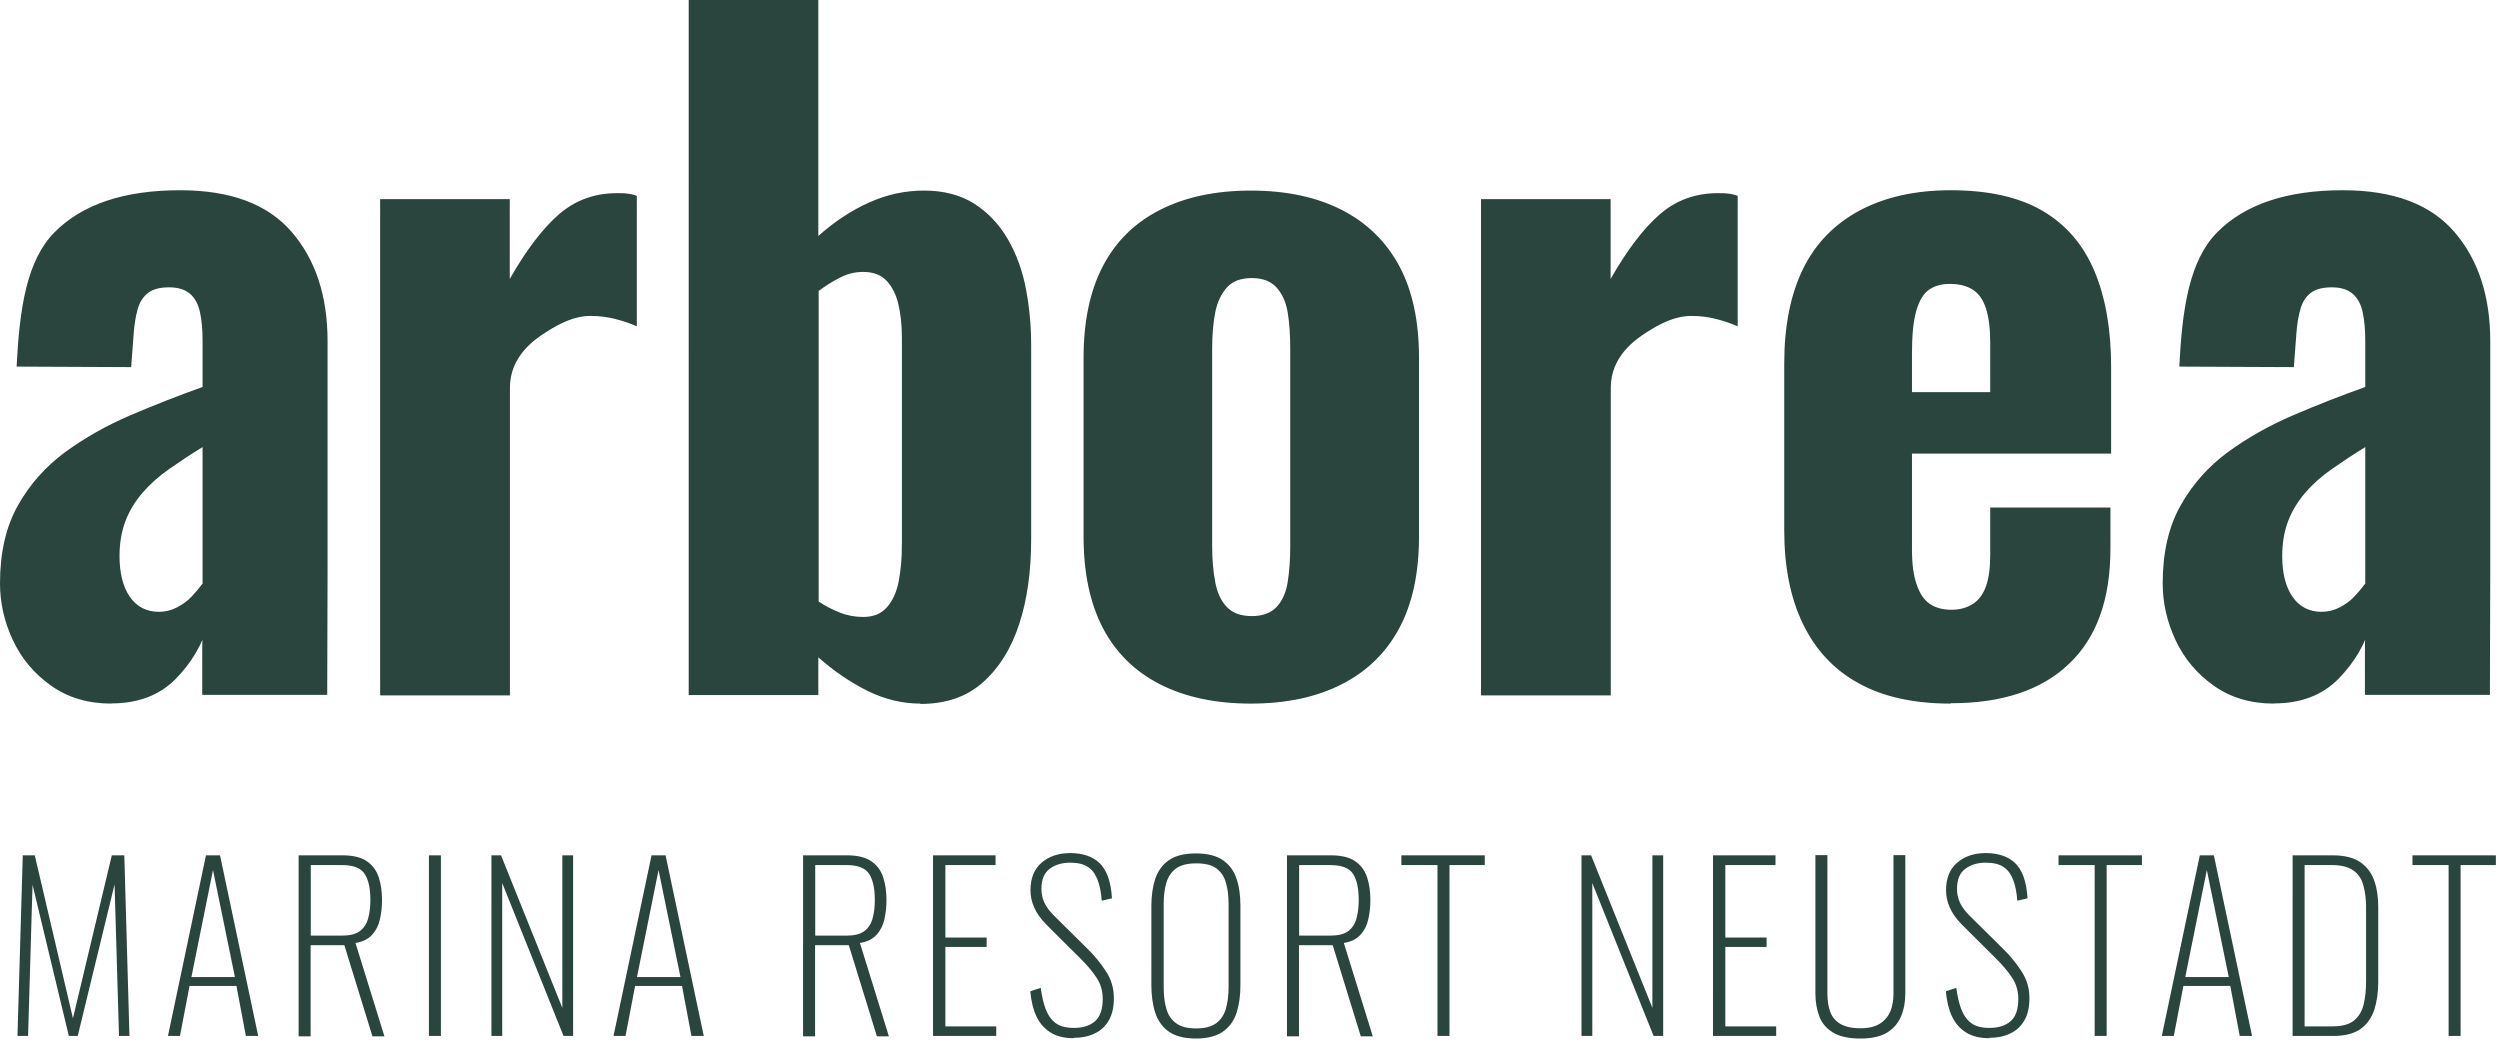 <?xml version="1.0" encoding="UTF-8"?>
<svg xmlns="http://www.w3.org/2000/svg" fill="none" viewBox="0 0 146 61">
  <g fill="#2A453D" clip-path="url(#a)">
    <path d="M6.51 41.09c-1.37 0-2.55-.35-3.53-1.05-.99-.7-1.73-1.59-2.23-2.66S0 35.21 0 34.07c0-1.8.35-3.32 1.05-4.56.7-1.24 1.62-2.27 2.76-3.11 1.14-.83 2.41-1.55 3.81-2.15 1.4-.6 2.81-1.15 4.21-1.65v-2.71c0-.63-.05-1.19-.15-1.65-.1-.47-.29-.83-.58-1.08-.29-.25-.69-.38-1.23-.38s-.94.11-1.23.33c-.28.22-.49.54-.6.95-.12.42-.19.88-.23 1.38l-.15 2-6.69-.03c.17-3.41.59-6.2 2.21-7.84 1.62-1.64 4.07-2.46 7.34-2.46 2.94 0 5.11.81 6.51 2.43 1.4 1.62 2.1 3.75 2.1 6.39v13.48c0 1.67-.02 6.56-.02 7.17h-7.3v-2.41c0-.88 0-1.75.35-1.75-.33 1.2-.97 2.28-1.9 3.23-.94.95-2.19 1.43-3.76 1.43l.01.01Zm2.76-5.36c.37 0 .72-.08 1.05-.25.33-.17.63-.38.88-.65s.46-.52.63-.75v-7.97c-.7.43-1.35.86-1.95 1.28-.6.42-1.12.88-1.55 1.38-.43.5-.77 1.05-1 1.65-.23.6-.35 1.29-.35 2.05 0 1 .2 1.8.6 2.38.4.58.97.88 1.7.88h-.01Zm123.541 5.36c-1.37 0-2.55-.35-3.53-1.05-.99-.7-1.73-1.59-2.23-2.66s-.75-2.17-.75-3.31c0-1.8.35-3.32 1.05-4.56.7-1.24 1.62-2.27 2.76-3.11 1.14-.83 2.41-1.55 3.81-2.15 1.4-.6 2.81-1.15 4.21-1.65v-2.71c0-.63-.05-1.19-.15-1.65-.1-.47-.29-.83-.58-1.08-.29-.25-.69-.38-1.23-.38s-.94.11-1.23.33c-.28.22-.49.54-.6.95-.12.42-.19.88-.23 1.38l-.15 2-6.69-.03c.17-3.41.59-6.2 2.21-7.84 1.62-1.64 4.07-2.46 7.34-2.46 2.94 0 5.11.81 6.51 2.43 1.4 1.62 2.1 3.75 2.1 6.39v13.48c0 1.67-.02 6.56-.02 7.17h-7.3v-2.41c0-.88 0-1.75.35-1.75-.33 1.2-.97 2.28-1.9 3.23-.94.95-2.19 1.43-3.76 1.43l.01.01Zm2.76-5.36c.37 0 .72-.08 1.05-.25.33-.17.63-.38.88-.65s.46-.52.63-.75v-7.97c-.7.43-1.35.86-1.95 1.28-.6.42-1.12.88-1.55 1.38-.43.5-.77 1.05-1 1.65-.23.6-.35 1.29-.35 2.05 0 1 .2 1.8.6 2.38.4.58.97.88 1.7.88h-.01ZM53.76 41.09c-1.07 0-2.1-.25-3.11-.75-1-.5-1.95-1.15-2.86-1.95v2.2h-7.57V0h7.57v13.78c.94-.83 1.92-1.49 2.96-1.95 1.04-.47 2.1-.7 3.21-.7 1.17 0 2.15.26 2.96.78.8.52 1.45 1.21 1.95 2.08.5.87.85 1.84 1.05 2.91.2 1.07.3 2.15.3 3.26v11.33c0 1.87-.23 3.53-.7 4.96-.47 1.44-1.18 2.57-2.13 3.41-.95.84-2.16 1.25-3.63 1.25v-.02Zm-3.35-5.06c.6 0 1.07-.19 1.4-.58.33-.38.56-.89.68-1.53.12-.63.18-1.34.18-2.1V19.69c0-.7-.07-1.34-.2-1.9-.13-.57-.36-1.03-.68-1.38-.32-.35-.78-.53-1.38-.53-.47 0-.92.11-1.35.33-.43.22-.85.48-1.25.78v18.14c.4.27.82.48 1.25.65.43.17.89.25 1.35.25Zm22.64 5.06c-2.07 0-3.84-.38-5.31-1.13-1.47-.75-2.58-1.85-3.33-3.28-.75-1.44-1.13-3.22-1.13-5.36V20.9c0-2.14.38-3.93 1.13-5.36.75-1.44 1.86-2.53 3.33-3.28s3.24-1.13 5.31-1.13c2.07 0 3.84.38 5.31 1.13 1.47.75 2.59 1.85 3.36 3.28.77 1.44 1.15 3.22 1.15 5.36v10.42c0 2.14-.38 3.93-1.15 5.36-.77 1.44-1.89 2.53-3.36 3.28s-3.24 1.13-5.31 1.13Zm.05-5.11c.63 0 1.12-.18 1.45-.53.33-.35.55-.83.65-1.45.1-.62.15-1.33.15-2.13V20.39c0-.84-.05-1.55-.15-2.15-.1-.6-.32-1.09-.65-1.45-.33-.37-.82-.55-1.45-.55s-1.12.18-1.45.55c-.33.37-.56.85-.68 1.45s-.18 1.32-.18 2.15v11.48c0 .8.06 1.51.18 2.13.12.62.34 1.1.68 1.45.33.35.82.53 1.45.53Zm13.39 4.61V11.63h7.57v4.66c.97-1.7 1.93-2.96 2.88-3.78.95-.82 2.08-1.23 3.38-1.23.23 0 .44 0 .63.03.18.02.36.06.53.13v7.62c-.37-.17-.79-.31-1.25-.43-.47-.12-.95-.18-1.45-.18-.94 0-1.79.43-2.56.92-.77.48-2.15 1.47-2.15 3.27v17.97H86.5l-.01-.02Zm-64.29 0V11.63h7.57v4.66c.97-1.7 1.93-2.96 2.88-3.78.95-.82 2.08-1.23 3.38-1.23.23 0 .44 0 .63.03.18.02.36.06.53.13v7.62c-.37-.17-.79-.31-1.25-.43-.47-.12-.95-.18-1.45-.18-.94 0-1.79.43-2.56.92-.77.48-2.15 1.47-2.15 3.27v17.97h-7.57l-.01-.02Zm91.719.5c-2.14 0-3.93-.39-5.36-1.18-1.44-.78-2.52-1.94-3.26-3.46-.74-1.52-1.1-3.35-1.1-5.49v-9.72c0-2.2.37-4.05 1.1-5.54.73-1.49 1.84-2.62 3.31-3.41 1.47-.78 3.24-1.18 5.31-1.18 2.2 0 3.99.4 5.36 1.2 1.37.8 2.38 1.97 3.03 3.51.65 1.54.98 3.41.98 5.61v5.06h-11.63v5.61c0 .84.09 1.52.28 2.05.18.53.44.91.78 1.13.33.22.75.33 1.25.33.47 0 .88-.11 1.23-.33.35-.22.61-.56.78-1.03.17-.47.25-1.09.25-1.85v-2.76h7.02v2.41c0 2.94-.8 5.18-2.41 6.71-1.6 1.54-3.91 2.31-6.92 2.31v.02Zm-2.25-18.19h4.56v-2.86c0-.83-.08-1.51-.25-2.03-.17-.52-.43-.88-.78-1.1-.35-.22-.79-.33-1.33-.33-.5 0-.91.12-1.23.35-.32.23-.56.64-.73 1.23-.17.59-.25 1.41-.25 2.48v2.26h.01ZM1.02 60.5l.31-10.55h.7l2.23 9.52 2.27-9.52h.73l.3 10.55h-.61l-.26-8.85-2.15 8.85h-.52L1.9 51.67l-.26 8.83h-.62Zm8.789 0 2.22-10.55h.82l2.23 10.55h-.72l-.55-2.92h-2.74l-.56 2.92h-.7Zm1.37-3.44h2.54l-1.28-6.25-1.26 6.25Zm6.261 3.44V49.95h2.55c.63 0 1.11.12 1.44.35.33.23.56.54.69.94.13.4.19.84.19 1.32 0 .39-.04.76-.12 1.12-.08.36-.23.66-.46.91-.22.25-.55.41-.97.48l1.69 5.45h-.7l-1.64-5.32h-1.97v5.32h-.7v-.02Zm.71-5.86h1.82c.45 0 .79-.08 1.03-.25.23-.17.4-.41.49-.72.09-.31.14-.68.14-1.11 0-.67-.11-1.18-.33-1.52-.22-.35-.67-.52-1.34-.52h-1.81v4.13-.01Zm6.899 5.86V49.95h.7V60.5h-.7Zm3.651 0V49.95h.56l3.58 8.91v-8.91h.63V60.5h-.56l-3.58-8.93v8.93h-.63Zm7.13 0 2.22-10.55h.82L41.1 60.5h-.72l-.55-2.92h-2.74l-.56 2.92h-.7Zm1.37-3.44h2.54l-1.28-6.25-1.26 6.25Zm9.7 3.44V49.95h2.55c.63 0 1.11.12 1.44.35.33.23.56.54.69.94.13.4.19.84.19 1.32 0 .39-.04.76-.12 1.12-.08.36-.23.66-.46.91-.22.25-.55.41-.97.48l1.69 5.45h-.7l-1.64-5.32H47.6v5.32h-.7v-.02Zm.71-5.86h1.82c.45 0 .79-.08 1.03-.25.23-.17.4-.41.49-.72.09-.31.14-.68.14-1.11 0-.67-.11-1.18-.33-1.52-.22-.35-.67-.52-1.34-.52h-1.81v4.13-.01Zm6.88 5.86V49.95h3.65v.57h-2.93v4.23h2.41v.55h-2.41v4.64h2.97v.56h-3.69Zm8.22.13c-.56 0-1.01-.11-1.37-.34-.36-.23-.63-.54-.82-.95-.19-.41-.3-.89-.35-1.45l.61-.2c.06.46.15.87.28 1.22.13.35.32.63.58.83.26.2.62.29 1.08.29.52 0 .93-.13 1.23-.39.3-.26.45-.7.45-1.3 0-.46-.12-.88-.36-1.24-.24-.37-.58-.77-1.01-1.19l-1.93-1.92c-.32-.33-.56-.66-.7-.99-.15-.33-.22-.67-.22-1.02 0-.69.22-1.23.65-1.6.43-.37.99-.56 1.67-.56.36 0 .68.05.96.14.28.09.54.24.75.44.21.2.38.48.5.81.12.34.2.76.23 1.25l-.6.14c-.03-.49-.12-.91-.25-1.24-.13-.33-.32-.58-.57-.74-.25-.16-.59-.24-1.02-.24-.48 0-.88.12-1.2.36-.32.24-.48.63-.48 1.17 0 .27.05.53.16.78s.31.53.61.82l1.9 1.88c.43.42.79.86 1.1 1.34.31.47.46.99.46 1.56 0 .53-.1.97-.3 1.31-.2.34-.48.6-.83.76-.36.17-.76.25-1.22.25l.01.02Zm7.14.02c-.69 0-1.22-.14-1.6-.41-.38-.27-.64-.65-.79-1.12-.15-.47-.22-1.01-.22-1.61V52.9c0-.6.08-1.13.23-1.59.16-.46.42-.82.8-1.08.38-.26.9-.39 1.57-.39s1.19.13 1.57.39c.38.26.65.62.8 1.08.16.46.23.99.23 1.59v4.63c0 .6-.07 1.13-.22 1.6-.15.47-.41.84-.79 1.11-.38.27-.91.41-1.6.41h.02Zm0-.59c.5 0 .89-.1 1.17-.3.27-.2.46-.48.57-.84.1-.36.16-.78.16-1.26v-4.87c0-.48-.05-.89-.16-1.25-.1-.36-.29-.63-.56-.83-.27-.2-.66-.29-1.17-.29-.51 0-.89.1-1.17.29-.27.2-.46.47-.57.83-.11.36-.16.77-.16 1.25v4.87c0 .48.05.9.16 1.26.1.36.29.64.57.84.27.2.66.3 1.17.3h-.01Zm5.31.44V49.95h2.55c.63 0 1.11.12 1.44.35.33.23.56.54.69.94.13.4.19.84.19 1.32 0 .39-.04.76-.12 1.12-.08.36-.23.66-.46.91-.22.25-.55.41-.97.48l1.69 5.45h-.7l-1.64-5.32h-1.97v5.32h-.7v-.02Zm.71-5.86h1.82c.45 0 .79-.08 1.03-.25.23-.17.4-.41.49-.72.09-.31.14-.68.14-1.11 0-.67-.11-1.18-.33-1.52-.22-.35-.67-.52-1.34-.52h-1.81v4.13-.01Zm8.08 5.86v-9.98h-2.11v-.57h4.87v.57h-2.06v9.98h-.7Zm8.41 0V49.95h.56l3.58 8.91v-8.91h.63V60.5h-.56l-3.58-8.93v8.93h-.63Zm7.679 0V49.95h3.65v.57h-2.93v4.23h2.41v.55h-2.41v4.64h2.97v.56h-3.69Zm8.611.15c-.69 0-1.22-.12-1.6-.35-.38-.23-.65-.54-.8-.94-.15-.4-.23-.84-.23-1.34v-8.08h.7v8.09c0 .38.05.73.16 1.04.11.31.3.55.59.72.28.17.68.26 1.18.26.48 0 .86-.09 1.14-.27.28-.18.48-.42.61-.72.12-.3.18-.65.18-1.03v-8.09h.69v8.08c0 .49-.08.94-.25 1.34-.17.4-.44.71-.81.94-.37.23-.9.35-1.56.35Zm7.529-.02c-.56 0-1.01-.11-1.37-.34-.36-.23-.63-.54-.82-.95-.19-.41-.3-.89-.35-1.45l.61-.2c.06.46.15.87.28 1.22.13.35.32.63.58.83.26.2.62.29 1.08.29.52 0 .93-.13 1.23-.39.3-.26.45-.7.45-1.3 0-.46-.12-.88-.36-1.24-.24-.37-.58-.77-1.01-1.19l-1.93-1.92c-.32-.33-.56-.66-.7-.99-.15-.33-.22-.67-.22-1.02 0-.69.22-1.23.65-1.6.43-.37.99-.56 1.67-.56.36 0 .68.05.96.14.28.09.54.24.75.44.21.2.38.48.5.81.12.34.2.76.23 1.25l-.6.14c-.03-.49-.12-.91-.25-1.24-.13-.33-.32-.58-.57-.74-.25-.16-.59-.24-1.02-.24-.48 0-.88.12-1.2.36-.32.24-.48.63-.48 1.17 0 .27.05.53.16.78s.31.53.61.82l1.9 1.88c.43.42.79.86 1.1 1.34.31.47.46.99.46 1.56 0 .53-.1.97-.3 1.31-.2.34-.48.6-.83.76-.36.17-.76.25-1.22.25l.01.02Zm6.15-.13v-9.98h-2.11v-.57h4.87v.57h-2.06v9.98h-.7Zm3.921 0 2.22-10.55h.82l2.23 10.55h-.72l-.55-2.92h-2.74l-.56 2.92h-.7Zm1.37-3.44h2.54l-1.28-6.25-1.26 6.25Zm6.269 3.44V49.95h2.31c.7 0 1.25.13 1.64.4.39.27.66.63.82 1.09.16.46.23.97.23 1.54v4.38c0 .6-.08 1.14-.23 1.61-.16.47-.42.85-.8 1.12-.38.27-.91.41-1.6.41h-2.37Zm.7-.56h1.63c.57 0 1-.12 1.28-.36s.46-.57.55-.97c.09-.4.13-.84.13-1.32v-4.25c0-.51-.05-.96-.16-1.34-.1-.38-.3-.67-.59-.87-.29-.2-.7-.31-1.24-.31h-1.6v9.42Zm8.41.56v-9.98h-2.11v-.57h4.87v.57h-2.06v9.98h-.7Z"></path>
  </g>
  <defs>
    <clipPath id="a">
      <path fill="#2A453D" d="M0 0h145.76v60.65H0z"></path>
    </clipPath>
  </defs>
</svg>
